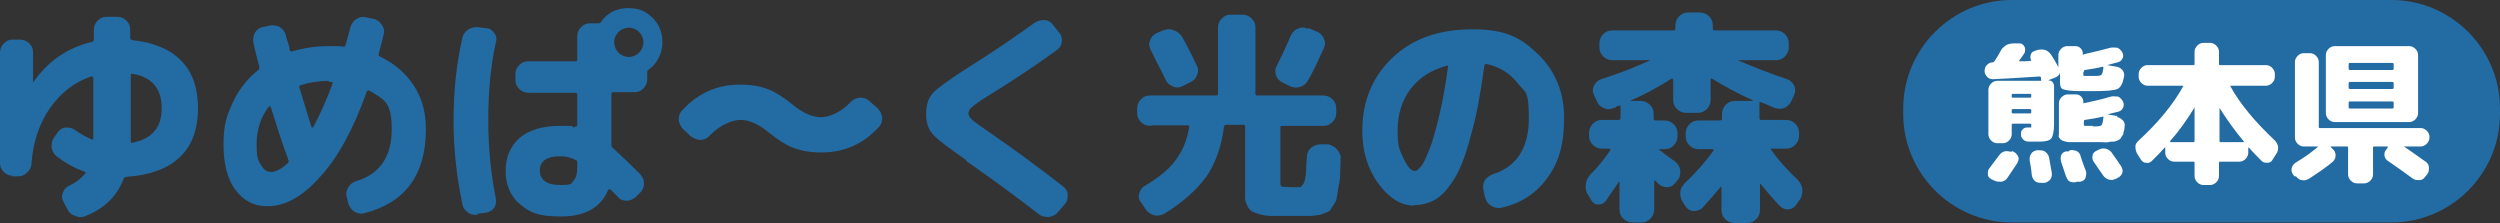 <?xml version="1.0" encoding="UTF-8"?>
<svg id="_レイヤー_1" data-name="レイヤー 1" xmlns="http://www.w3.org/2000/svg" version="1.1" viewBox="0 0 460.8 41.1">
  <rect x="0" y="0" width="460.8" height="41.1" fill="#333333" stroke="none"/>
  <defs>
    <style>
      .cls-1 {
        fill: #236ba3;
      }

      .cls-1, .cls-2 {
        stroke-width: 0px;
      }

      .cls-3 {
        isolation: isolate;
      }

      .cls-2 {
        fill: #fff;
      }
    </style>
  </defs>
  <g id="_グループ_36238" data-name="グループ 36238">
    <g id="_ゆめぱ_く光の森" data-name="ゆめぱ く光の森" class="cls-3">
      <g class="cls-3">
        <path class="cls-1" d="M2.4,32.4c-.6,0-1.2-.2-1.7-.7-.5-.5-.7-1-.7-1.7V9.7c0-.6.2-1.2.7-1.7.5-.5,1-.7,1.7-.7h1.3c.6,0,1.2.2,1.7.7.5.5.7,1,.7,1.7v5.5c0,0,0,0,0,0,0,0,0,0,0,0,2.7-3.9,6.3-6.4,10.9-7.5.2,0,.3-.2.3-.4v-1.8c0-.6.2-1.2.7-1.7s1-.7,1.7-.7h1.9c.6,0,1.2.2,1.7.7.5.5.7,1,.7,1.7v1.5c0,.2.1.3.4.4,3.9.4,7,1.7,9,3.8,2.1,2.1,3.1,5.1,3.1,8.8s-1.1,6.9-3.4,9c-2.2,2.1-5.5,3.3-9.8,3.6-.2,0-.4.1-.5.3-.6,1.6-1.4,2.9-2.6,4.1-1.1,1.1-2.6,2.1-4.4,2.8-.6.3-1.3.3-1.9,0-.7-.2-1.2-.6-1.5-1.3l-.7-1.3c-.3-.6-.4-1.1-.1-1.7.2-.6.6-1,1.2-1.3,1.3-.6,2.2-1.4,2.9-2.2.2-.2.1-.3-.2-.4-1.8-.6-3.5-1.6-5.1-2.8-.5-.4-.8-1-.9-1.7,0-.7.1-1.3.5-1.8l.7-1c.4-.5.9-.8,1.5-.8.6,0,1.2.1,1.7.5.9.7,1.9,1.2,3,1.7,0,0,.2,0,.2,0,0,0,.1-.1.1-.2v-11.1c0-.2-.1-.3-.4-.3-3,1-5.5,2.9-7.5,5.7-2,2.8-3.2,6.3-3.5,10.3,0,.7-.3,1.2-.8,1.7-.5.5-1,.7-1.7.7h-1.2ZM29.8,19.9c0-3.6-1.8-5.7-5.4-6.3-.2,0-.3,0-.3.3v12.1c0,.3.1.4.3.3,3.6-.7,5.4-2.8,5.4-6.3Z"/>
        <path class="cls-1" d="M49.2,38c-2.4,0-4.3-1-5.8-3-1.5-2-2.2-4.8-2.2-8.4s.6-5.3,1.7-7.7c1.1-2.4,2.7-4.4,4.7-6,.2-.1.2-.3.2-.6-.4-1.5-.8-3-1.1-4.5-.1-.6,0-1.2.3-1.8.3-.5.8-.9,1.4-1l1.4-.3c.6-.1,1.3,0,1.8.3.6.4.9.9,1.1,1.5,0,.3.2.8.4,1.4s.3,1.1.3,1.3c0,.2.2.3.4.3,2.2-.7,4.5-1,6.9-1s1.7,0,2.5.1c.3,0,.4,0,.5-.3.3-1.1.6-2.2.9-3.3.2-.6.5-1.1,1.1-1.5.5-.3,1.1-.5,1.8-.3l1.4.3c.6.1,1.1.5,1.5,1.1.4.6.5,1.2.3,1.8-.3,1.3-.6,2.5-.9,3.5,0,.3,0,.4.2.5,2.7,1.3,4.8,3.1,6.3,5.4,1.5,2.3,2.2,5,2.2,8,0,8.4-3.8,13.6-11.4,15.5-.6.2-1.3,0-1.8-.3-.6-.4-.9-.9-1.1-1.5l-.3-1.3c-.2-.6,0-1.1.3-1.7.3-.5.8-.9,1.4-1.1,4.4-1.3,6.6-4.5,6.6-9.6s-1.4-5.4-4.1-7.1c-.2-.1-.4,0-.5.2-2.5,7-5.4,12.3-8.7,15.8-3.2,3.6-6.4,5.3-9.5,5.3ZM49.5,19.7c-1.5,2-2.2,4.3-2.2,6.9s.3,3,.8,3.8c.5.9,1.1,1.3,1.9,1.3s2-.6,3.1-1.7c.1-.1.2-.3,0-.6,0,0,0,0,0-.1-1.1-2.9-2.1-6.1-3.2-9.6,0,0,0,0-.1-.1,0,0-.1,0-.2,0ZM60.6,14.9c-1.8,0-3.6.3-5.2.8-.2,0-.3.2-.2.5,1,3.2,1.7,5.6,2.2,7.2,0,0,0,0,.1.1,0,0,.1,0,.2,0,1.3-2.4,2.5-5.1,3.6-8.1,0-.2,0-.3-.3-.3s-.1,0-.2,0c0,0-.2,0-.2,0Z"/>
        <path class="cls-1" d="M88,39.6c-.7,0-1.3,0-1.8-.5-.6-.4-.9-.9-1-1.6-1-4.8-1.6-9.8-1.6-15.2s.5-10.4,1.6-15.2c.1-.7.5-1.2,1-1.6.6-.4,1.2-.5,1.8-.5l1.6.2c.6,0,1.1.3,1.5.9.4.5.5,1.1.3,1.7-1,4.5-1.4,9.3-1.4,14.4s.5,10,1.4,14.4c.1.6,0,1.2-.3,1.7-.4.5-.9.8-1.5.9l-1.6.2ZM106.1,23.3c.2,0,.3,0,.3-.3v-5.5c0-.3-.1-.4-.3-.4h-8.7c-.6,0-1.2-.2-1.7-.7-.5-.5-.7-1-.7-1.7v-1c0-.6.2-1.2.7-1.7s1-.7,1.7-.7h8.7c.2,0,.3-.1.3-.3v-4.3c0-.6.2-1.2.7-1.7.5-.5,1-.7,1.7-.7h1.5c.2,0,.4-.1.5-.3,1.2-1.7,2.9-2.5,5-2.5s3.2.6,4.5,1.8c1.2,1.2,1.8,2.7,1.8,4.5s-.8,3.8-2.5,5c-.2.1-.3.3-.3.5v1.3c0,.6-.2,1.2-.7,1.7-.5.5-1,.7-1.7.7h-3.9c-.2,0-.3.1-.3.4v9.3c0,.2,0,.4.3.6,1.3,1.2,3,2.8,5,4.8.4.5.7,1,.7,1.7s-.2,1.2-.7,1.7l-.8.8c-.5.4-1,.7-1.7.7s-1.2-.2-1.6-.7c-.2-.2-.4-.4-.7-.7-.3-.3-.5-.5-.7-.7,0,0-.1,0-.2,0s-.1,0-.2.1c-1.3,3.2-4.2,4.9-8.7,4.9s-5.7-.8-7.5-2.2c-1.8-1.5-2.7-3.6-2.7-6.2s.9-4.6,2.6-6.1c1.8-1.5,4.3-2.2,7.5-2.2s1.7,0,2.5.3ZM106.4,30.8v-.8c0-.3-.1-.5-.3-.5-.9-.5-1.9-.7-2.9-.7-2.4,0-3.7.9-3.7,2.6s1.2,2.7,3.7,2.7,2-.3,2.5-.8.7-1.3.7-2.5ZM117.8,5.9c-.5-.5-1.2-.8-1.9-.8s-1.4.3-1.9.8-.8,1.2-.8,1.9.3,1.4.8,1.9c.5.5,1.2.8,1.9.8s1.4-.3,1.9-.8c.5-.5.8-1.2.8-1.9s-.3-1.4-.8-1.9Z"/>
        <path class="cls-1" d="M127.4,25.2l-1.4-1.3c-.5-.5-.8-1.1-.9-1.7,0-.7.1-1.3.6-1.8,2.9-3.2,6.4-4.8,10.7-4.8s6.6,1.2,9.6,3.6c1.9,1.6,3.7,2.4,5.3,2.4s3.7-.9,5.5-2.8c.5-.5,1-.7,1.7-.8.6,0,1.2.1,1.7.6l1.5,1.3c.5.5.8,1,.9,1.7,0,.7-.1,1.2-.5,1.7-2.9,3.2-6.4,4.8-10.7,4.8s-6.6-1.2-9.6-3.6c-1.9-1.6-3.7-2.4-5.3-2.4s-3.9,1-5.7,2.9c-.4.5-1,.7-1.6.8-.6,0-1.2-.2-1.7-.6Z"/>
        <path class="cls-1" d="M178.2,29.6c-3.4-2.4-5.6-4-6.3-4.9-.8-.9-1.2-2.1-1.2-3.7s.4-2.9,1.2-3.8c.8-.9,2.9-2.4,6.3-4.6,4.5-2.8,8.6-5.6,12.5-8.4.6-.4,1.2-.5,1.8-.5.7,0,1.2.4,1.6.9l1.2,1.5c.4.5.5,1.1.4,1.7-.1.6-.4,1.1-1,1.5-4.3,3.1-8.4,5.8-12.3,8.2-1.7,1-2.7,1.8-3.2,2.2-.5.4-.7.8-.7,1.2s.2.7.6,1.1c.4.4,1.4,1.1,3,2.2,4.8,3.3,9.4,6.7,13.9,10.2.5.4.8.9.8,1.6,0,.6-.1,1.2-.6,1.7l-1.2,1.4c-.4.5-1,.8-1.7.9-.7,0-1.3-.1-1.8-.5-4-3.1-8.5-6.4-13.5-9.9Z"/>
      </g>
      <g class="cls-3">
        <path class="cls-1" d="M212,23.2c-.6,0-1.2-.2-1.7-.7-.5-.5-.7-1-.7-1.7v-.8c0-.6.2-1.2.7-1.7s1-.7,1.7-.7h12.2c.2,0,.3-.1.3-.4V5.1c0-.6.2-1.2.7-1.7.5-.5,1-.7,1.7-.7h2.1c.6,0,1.2.2,1.7.7.5.5.7,1,.7,1.7v12.1c0,.3.1.4.3.4h12.2c.6,0,1.2.2,1.7.7.5.5.7,1,.7,1.7v.8c0,.6-.2,1.2-.7,1.7s-1,.7-1.7.7h-7.6c-.2,0-.3.1-.3.3v10c0,.5,0,.8.3.9.2,0,.9.1,2.1.1s1,0,1.2,0c.2,0,.4-.3.7-.7.2-.4.3-1,.4-1.7,0-.7.1-1.8.2-3.3,0-.6.3-1.2.8-1.6s1.1-.6,1.7-.6h1.5c.6.2,1.2.5,1.6,1,.4.5.7,1.1.6,1.7,0,1.2-.1,2.1-.1,2.9s-.1,1.5-.3,2.3c-.1.8-.2,1.4-.3,1.8,0,.4-.2.9-.5,1.3-.3.4-.5.8-.6,1s-.4.4-.9.6c-.5.2-.8.3-1.1.4-.3,0-.8.1-1.5.2-.7,0-1.3,0-1.8,0h-2.2c-1.3,0-2.4,0-3.3,0-.8,0-1.6-.1-2.3-.3-.7-.2-1.2-.4-1.5-.6s-.6-.5-.8-1c-.2-.4-.4-.9-.4-1.4,0-.5,0-1.2,0-2.1v-11.1c0-.2-.1-.3-.3-.3h-3.2c-.2,0-.3.1-.4.3-.4,3.6-1.5,6.6-3.2,9.2-1.8,2.5-4.4,4.8-7.8,6.9-.6.3-1.2.4-1.8.3-.6-.2-1.2-.5-1.6-1.1l-.9-1.3c-.4-.5-.5-1.1-.3-1.7.2-.6.5-1.1,1.1-1.4,2.5-1.5,4.4-3,5.6-4.7,1.3-1.7,2.1-3.7,2.5-6.1,0,0,0-.2,0-.2,0,0-.2-.1-.3-.1h-6.5ZM214.5,5.6c.6-.3,1.2-.3,1.9,0,.6.2,1.1.6,1.5,1.2,1,1.8,1.9,3.6,2.7,5.3.3.6.3,1.2,0,1.8-.2.6-.6,1-1.3,1.3l-1.4.7c-.6.3-1.2.3-1.8,0-.6-.3-1.1-.7-1.3-1.3-.8-1.7-1.8-3.5-2.7-5.4-.3-.6-.4-1.1-.1-1.8.2-.6.6-1,1.2-1.3l1.4-.6ZM241.2,5.2l1.5.6c.6.3,1.1.7,1.3,1.3.3.6.3,1.2,0,1.8-1,2.2-1.9,4.2-2.9,5.9-.3.6-.8,1-1.4,1.2-.6.2-1.3.2-1.9-.1l-1.4-.7c-.6-.3-1-.7-1.2-1.3-.2-.6-.2-1.2.1-1.7.9-1.8,1.8-3.7,2.6-5.6.3-.6.7-1.1,1.3-1.3.6-.3,1.2-.3,1.8,0Z"/>
      </g>
      <g class="cls-3">
        <path class="cls-1" d="M260.7,37.9c-2.4,0-4.6-1.3-6.6-4-2-2.7-3-6-3-9.8,0-5.5,1.9-10,5.6-13.5,3.7-3.5,8.6-5.2,14.7-5.2s8.9,1.5,12.1,4.6c3.2,3.1,4.8,7,4.8,11.8s-1,8.2-3.1,11c-2.1,2.9-4.9,4.7-8.5,5.5-.7.1-1.3,0-1.9-.4-.6-.4-.9-.9-1.1-1.6l-.3-1.4c-.1-.6,0-1.2.3-1.7.4-.5.9-.9,1.5-1.1,4.4-1.4,6.6-4.9,6.6-10.3s-.7-4.7-2.1-6.5c-1.4-1.8-3.3-3-5.7-3.5-.2,0-.3,0-.4.3-.7,5.2-1.5,9.5-2.5,12.9-.9,3.5-1.9,6.1-3,7.9-1.1,1.8-2.3,3.1-3.4,3.8-1.2.7-2.5,1.1-4.1,1.1ZM266.7,12.1c-2.9.8-5.1,2.2-6.7,4.3-1.6,2.1-2.4,4.7-2.4,7.7s.4,3.6,1.1,5.1c.7,1.5,1.4,2.3,2,2.3s.6-.2,1-.6c.4-.4.8-1,1.2-2,.4-.9.9-2.1,1.3-3.5.4-1.4.9-3.2,1.4-5.5.5-2.2.9-4.8,1.3-7.6,0,0,0-.2,0-.2,0,0-.1,0-.2,0Z"/>
      </g>
      <g class="cls-3">
        <path class="cls-1" d="M319.7,41.1c-.6,0-1.2-.2-1.7-.7-.5-.5-.7-1-.7-1.7v-4.2c0,0,0,0,0-.1,0,0,0,0-.1,0-1.2,1.4-2.3,2.7-3.4,3.9-.4.4-1,.6-1.6.6s-1.1-.3-1.5-.8l-.5-.8c-.4-.6-.5-1.2-.5-1.8,0-.7.4-1.2.8-1.7,2-1.9,3.8-3.9,5.3-6,.1-.2,0-.3-.1-.3h-2.6c-.6,0-1.2-.2-1.7-.7-.5-.5-.7-1-.7-1.7v-.5c0-.6.2-1.2.7-1.7.5-.5,1-.7,1.7-.7h3.9c.3,0,.4-.1.4-.4v-.8c0-.6.2-1.2.7-1.7s1-.7,1.7-.7h3.3c0,0,0,0,0,0s0,0,0-.1c-3.1-1.4-5.6-2.8-7.5-4-.2-.1-.3,0-.3.2v3.7c0,.6-.2,1.2-.7,1.7s-1,.7-1.7.7h-2.1c-.6,0-1.2-.2-1.7-.7-.5-.5-.7-1-.7-1.7v-3.7c0,0,0-.1-.1-.2,0,0-.1,0-.2,0-2.4,1.5-4.9,2.9-7.5,4,0,0,0,0,0,.1s0,0,0,0h1.8c.6,0,1.2.2,1.7.7.5.5.7,1,.7,1.7v.8c0,.3.1.4.4.4h1.6c.6,0,1.2.2,1.7.7.5.5.7,1,.7,1.7v.5c0,.6-.2,1.2-.7,1.7s-1,.7-1.7.7h-.9c0,0,0,0-.1,0,0,0,0,0,0,.1,1.7,1.3,2.7,2,3,2.2.5.4.8.9.9,1.6,0,.7,0,1.3-.5,1.8l-.4.5c-.4.5-.9.8-1.5.8-.6,0-1.2-.2-1.6-.6,0,0-.2-.2-.3-.3-.1-.1-.2-.2-.3-.3,0,0-.1,0-.2,0,0,0,0,0,0,.1v5.2c0,.6-.2,1.2-.7,1.7-.5.5-1,.7-1.7.7h-1.6c-.6,0-1.2-.2-1.7-.7s-.7-1-.7-1.7v-5.1c0,0,0,0,0,0s0,0-.1,0c-1.1,1.6-1.9,2.8-2.4,3.5-.4.5-.8.7-1.4.7s-1-.3-1.3-.8l-.6-1c-.4-.6-.5-1.2-.4-1.9,0-.7.4-1.3.8-1.8,1.5-1.5,2.7-3,3.7-4.5,0,0,0-.1,0-.2s-.1-.1-.2-.1h-1.3c-.6,0-1.2-.2-1.7-.7-.5-.5-.7-1-.7-1.7v-.5c0-.6.2-1.2.7-1.7s1-.7,1.7-.7h3c.3,0,.4-.1.4-.4v-2c0-.3-.1-.3-.3-.2-.1,0-.3,0-.5.2s-.4.2-.5.2c-.6.3-1.2.3-1.8,0-.6-.2-1.1-.7-1.3-1.3l-.5-1.1c-.3-.6-.3-1.1,0-1.7s.7-1,1.3-1.2c3.2-1,6.2-2.2,9.1-3.5,0,0,0,0,0,0s0,0,0,0h-7c-.6,0-1.2-.2-1.7-.7-.5-.5-.7-1-.7-1.7v-.7c0-.6.2-1.2.7-1.7s1-.7,1.7-.7h11.3c.2,0,.3-.1.3-.4v-.5c0-.6.2-1.2.7-1.7.5-.5,1-.7,1.7-.7h2.1c.6,0,1.2.2,1.7.7s.7,1,.7,1.7v.5c0,.3.1.4.3.4h11.3c.6,0,1.2.2,1.7.7s.7,1,.7,1.7v.7c0,.6-.2,1.2-.7,1.7-.5.5-1,.7-1.7.7h-7c0,0,0,0,0,0s0,0,0,0c2.8,1.2,5.8,2.4,9.1,3.5.6.2,1,.6,1.3,1.2s.2,1.2,0,1.7l-.5,1.1c-.3.6-.7,1-1.3,1.3-.6.2-1.2.2-1.8,0-.6-.3-1.4-.6-2.6-1.1,0,0-.2,0-.2,0,0,0,0,.1,0,.2v2.7c0,.3.1.4.3.4h4.6c.6,0,1.2.2,1.7.7.5.5.7,1,.7,1.7v.5c0,.6-.2,1.2-.7,1.7s-1,.7-1.7.7h-2.6c-.2,0-.3,0-.1.3,1.3,1.8,2.9,3.6,4.8,5.4.5.5.8,1.1.9,1.7,0,.7,0,1.3-.4,1.9l-.7,1c-.3.5-.8.8-1.4.9-.6,0-1.1-.1-1.6-.6-1.1-1.1-2.3-2.5-3.6-4.1,0,0,0,0-.1,0,0,0,0,0,0,.1v4.7c0,.6-.2,1.2-.7,1.7s-1,.7-1.7.7h-1.6Z"/>
      </g>
    </g>
    <path id="_パス_27320" data-name="パス 27320" class="cls-1" d="M370.8,0h70c11,0,20,9,20,20v1c0,11-9,20-20,20h-70c-11,0-20-9-20-20v-1c0-11,9-20,20-20Z"/>
    <g id="_熊本県" data-name="熊本県" class="cls-3">
      <g class="cls-3">
        <path class="cls-2" d="M367.4,14.6c-.4,0-.8-.1-1.1-.4s-.5-.7-.5-1.1c0-.4.1-.8.4-1.1.3-.3.6-.5,1-.5.1,0,.3,0,.4-.2.4-.6.8-1.2,1.2-2,.2-.4.6-.7,1-1,.4-.2.9-.3,1.4-.3h1.2c.4.1.6.3.8.7.1.3.1.6,0,1-.4.6-.7,1.1-1,1.4,0,.1,0,.2,0,.2.9,0,1.6,0,2.1-.1,0,0,0,0,.1,0,0,0,0,0,0-.1-.2-.3-.2-.6-.1-1s.4-.6.7-.7l.6-.2c.4-.1.9-.1,1.3,0s.8.4,1.1.8c.4.6.9,1.4,1.4,2.4,0,0,0,.1,0,.2,0,0,0,0,0,0s0,0,0,0v-2.5c0-.4.2-.8.5-1.1.3-.3.7-.5,1.1-.5h1.5c.4,0,.7.1,1,.4.3.3.4.6.4,1s0,.2.2.1c1.8-.4,3.4-.8,4.9-1.2.4-.1.8,0,1.3,0,.4.2.7.5.9.9.2.4.2.8,0,1.1-.2.4-.5.6-.9.7-.9.2-1.5.4-1.9.5,0,0,0,0,0,0l1.7.3c.4,0,.8.3,1.1.6.3.4.4.8.3,1.2-.2,1.2-.6,2-1.2,2.3-.7.3-2.2.4-4.7.4s-3.3,0-4.1-.1-1.3-.2-1.5-.4c-.2-.2-.3-.6-.3-1.1v-1.8s0,0,0,0c-.1.4-.4.7-.9.9l-1.3.5s0,0,0,0,0,0,0,0c.3,0,.6.1.8.3.2.2.3.5.3.8v7c0,1.3-.2,2.2-.5,2.6s-1,.6-2,.6h-2.2c-.4,0-.7-.1-1-.4-.3-.3-.4-.6-.4-.9s0-.7.3-.9c.2-.3.5-.4.9-.4h.4c.2,0,.3,0,.3,0,0,0,0-.2,0-.4h0c0-.2,0-.3-.3-.3h-3c-.2,0-.3,0-.3.3v1.7c0,.4-.2.8-.5,1.1s-.7.5-1.1.5h-1.1c-.4,0-.8-.2-1.1-.5s-.5-.7-.5-1.1v-8.3c0-.4.2-.8.5-1.1s.7-.5,1.1-.5h8c.1,0,.2,0,.1-.2,0,0,0-.1,0-.2,0,0,0-.2,0-.2,0-.1-.2-.2-.3-.2-3.1.2-6,.4-8.5.5ZM370.8,27.8l.4.2c.4.2.6.5.8.9s0,.8-.2,1.2c-.6.9-1.2,1.8-1.8,2.7-.3.4-.6.6-1.1.7-.4,0-.9,0-1.3-.2l-.6-.3c-.4-.2-.6-.5-.6-.9,0-.4,0-.8.3-1.1.4-.5,1-1.4,1.8-2.4.3-.4.6-.6,1-.7.4-.1.8,0,1.3.1ZM374.4,17.8v-.3c0-.1,0-.2-.3-.2h-3c-.2,0-.3,0-.3.2v.3c0,.1,0,.2.3.2h3c.2,0,.3,0,.3-.2ZM374.4,20.7v-.3c0-.2,0-.3-.3-.3h-3c-.2,0-.3,0-.3.3v.3c0,.1,0,.2.3.2h3c.2,0,.3,0,.3-.2ZM375.8,27.7c.4,0,.9,0,1.2.3.4.3.6.6.7,1.1.1.7.3,1.6.5,2.8,0,.4,0,.8-.3,1.2-.3.3-.6.5-1,.6h-.6c-.4,0-.8,0-1.2-.3-.3-.3-.5-.6-.6-1.1-.1-1.3-.3-2.2-.4-2.8,0-.4,0-.8.3-1.2s.6-.5,1-.6h.5ZM390.2,21.6c.4,0,.8.3,1.1.6.3.3.4.7.3,1.2,0,.4-.1.7-.2,1,0,.3-.1.5-.3.7-.1.2-.2.4-.3.5s-.3.2-.5.3c-.3.1-.5.2-.7.2-.2,0-.6,0-1,.1s-.9,0-1.3,0h-1.7c-1,0-1.8,0-2.4,0s-1.2,0-1.7,0c-.5,0-.8-.1-1.1-.2-.2,0-.4-.2-.6-.3-.1-.1-.2-.3-.3-.4s0-.4,0-.6v-5.7c0-.4.2-.8.5-1.1.3-.3.7-.5,1.1-.5h1.5c.4,0,.7.1,1,.4s.4.6.4,1,0,.2.2.2c1.5-.3,3.2-.7,4.9-1.2.4-.1.8,0,1.3,0,.4.2.7.5.9.9.2.4.2.8,0,1.2-.2.4-.5.6-.9.7-1,.2-1.6.4-1.9.5,0,0,0,0,0,0s0,0,0,0l1.8.3ZM381.5,27.7c.4-.1.8,0,1.2.1.4.2.7.5.8,1,.5,1.6.9,2.5,1,2.8.1.4,0,.8-.1,1.2-.2.4-.5.6-1,.7h-.6c-.4.2-.8.1-1.2,0s-.6-.6-.8-1c-.3-.9-.6-1.8-.9-2.7-.1-.4-.1-.8,0-1.2.2-.4.5-.6.9-.7h.5ZM384,13.3v.3c0,.3,0,.4.2.4s.6,0,1.5,0,1.4,0,1.6-.2c.2-.1.3-.6.4-1.3,0-.1,0-.2-.2-.2-.7.2-1.8.4-3.2.6-.1,0-.2.1-.2.3ZM385.7,23.3c.9,0,1.4,0,1.6-.2.2-.1.3-.6.4-1.4,0,0,0-.1,0-.2,0,0,0,0-.1,0-.8.2-1.9.4-3.3.6-.1,0-.2.1-.2.3v.4c0,.3,0,.4.2.4.1,0,.6,0,1.5,0ZM386.8,27.6c.4-.2.8-.3,1.3-.2.4.1.8.3,1.1.7.8,1.1,1.4,2,1.8,2.6.2.4.3.7.2,1.1-.1.4-.4.7-.7.9l-.6.3c-.4.2-.8.2-1.2.1-.4-.1-.8-.4-1-.7-.3-.4-.9-1.3-1.8-2.6-.2-.3-.3-.7-.2-1.1,0-.4.3-.7.7-.9l.6-.3Z"/>
        <path class="cls-2" d="M394.6,29.4l-.7-1.1c-.2-.4-.3-.8-.3-1.3,0-.5.3-.8.6-1.1,3.6-3.3,6.4-6.7,8.2-10,0,0,0,0,0-.1,0,0,0,0-.1,0h-6.5c-.4,0-.8-.2-1.1-.5s-.5-.7-.5-1.1v-.6c0-.4.2-.8.5-1.1.3-.3.7-.5,1.1-.5h8.5c.1,0,.2,0,.2-.2v-2.3c0-.4.2-.8.5-1.1s.7-.5,1.1-.5h1.3c.4,0,.8.2,1.1.5.3.3.5.7.5,1.1v2.3c0,.1,0,.2.2.2h8.5c.4,0,.8.2,1.1.5.3.3.5.7.5,1.1v.6c0,.4-.2.8-.5,1.1-.3.3-.7.5-1.1.5h-6.5c0,0-.1,0-.1,0,0,0,0,.1,0,.1,1.8,3.3,4.6,6.6,8.2,10,.3.3.5.7.6,1.1,0,.5,0,.9-.3,1.3l-.7,1.1c-.2.4-.5.6-.9.6-.4,0-.8,0-1.1-.3-.8-.8-1.6-1.6-2.4-2.5,0,0,0,0-.1,0,0,0,0,0,0,0v1c0,.4-.2.8-.5,1.1s-.7.5-1.1.5h-3.6c-.1,0-.2,0-.2.3v2.4c0,.4-.2.8-.5,1.1-.3.3-.7.5-1.1.5h-1.3c-.4,0-.8-.2-1.1-.5s-.5-.7-.5-1.1v-2.4c0-.2,0-.3-.2-.3h-3.6c-.4,0-.8-.2-1.1-.5-.3-.3-.5-.7-.5-1.1v-1s0,0,0,0c0,0,0,0-.1,0-.6.7-1.4,1.5-2.4,2.5-.3.3-.7.4-1.1.3-.4,0-.7-.3-.9-.6ZM400,26c0,.1,0,.2,0,.2h4.3c.1,0,.2,0,.2-.3v-6.1s0,0,0,0c0,0,0,0,0,0-1.4,2.3-2.9,4.4-4.5,6.2ZM409.1,19.8v6.1c0,.2,0,.3.2.3h4.3s0,0,0,0c0,0,0,0,0-.1-1.6-1.9-3.1-4-4.5-6.2,0,0,0,0-.1,0Z"/>
        <path class="cls-2" d="M422.9,32.5l-.3-.4c-.2-.4-.3-.7-.2-1.1s.3-.7.7-1c1.5-.9,2.8-1.8,4.1-2.9,0,0,0-.1,0-.1h-2.6c-.4,0-.8-.2-1.1-.5-.3-.3-.5-.7-.5-1.1v-14c0-.4.2-.8.5-1.1.3-.3.7-.5,1.1-.5h1.2c.4,0,.8.2,1.1.5s.5.7.5,1.1v12c0,.1,0,.2.2.2h18.6c.4,0,.8.2,1.1.5.3.3.5.7.5,1.1v.2c0,.4-.2.8-.5,1.1-.3.3-.7.5-1.1.5h-3.1s0,0,0,0c0,0,0,0,0,0,1.5,1,2.8,2,4,2.8.4.3.6.6.6,1.1,0,.4,0,.8-.3,1.2l-.4.5c-.3.4-.6.6-1.1.6-.4,0-.8,0-1.2-.3-1.5-1.1-3-2.2-4.5-3.2-.4-.2-.6-.6-.7-1,0-.4,0-.8.3-1.1l.3-.4c0-.1,0-.2,0-.2h-2.5c-.1,0-.2,0-.2.2v5c0,.4-.2.8-.5,1.1-.3.3-.7.5-1.1.5h-1.4c-.4,0-.8-.2-1.1-.5s-.5-.7-.5-1.1v-5c0-.1,0-.2-.2-.2h-3s0,0,0,0c0,0,0,0,0,.1l.5.5c.3.3.4.7.4,1.1s-.2.8-.5,1.1c-1.3,1.1-2.8,2.1-4.5,3.2-.4.2-.8.3-1.2.2-.4,0-.8-.3-1.1-.7ZM444.1,8.5c.4,0,.8.2,1.1.5s.5.7.5,1.1v10.8c0,.4-.2.8-.5,1.1s-.7.5-1.1.5h-13.8c-.4,0-.8-.2-1.1-.5s-.5-.7-.5-1.1v-10.8c0-.4.2-.8.5-1.1s.7-.5,1.1-.5h13.8ZM441.2,12.6v-.7c0-.2,0-.3-.3-.3h-7.7c-.2,0-.3,0-.3.3v.7c0,.2,0,.3.3.3h7.7c.2,0,.3,0,.3-.3ZM441.2,16.1v-.7c0-.2,0-.3-.3-.3h-7.7c-.2,0-.3,0-.3.3v.7c0,.2,0,.3.3.3h7.7c.2,0,.3,0,.3-.3ZM441.2,19.7v-.7c0-.2,0-.3-.3-.3h-7.7c-.2,0-.3,0-.3.3v.7c0,.2,0,.3.3.3h7.7c.2,0,.3,0,.3-.3Z"/>
      </g>
    </g>
  </g>
</svg>